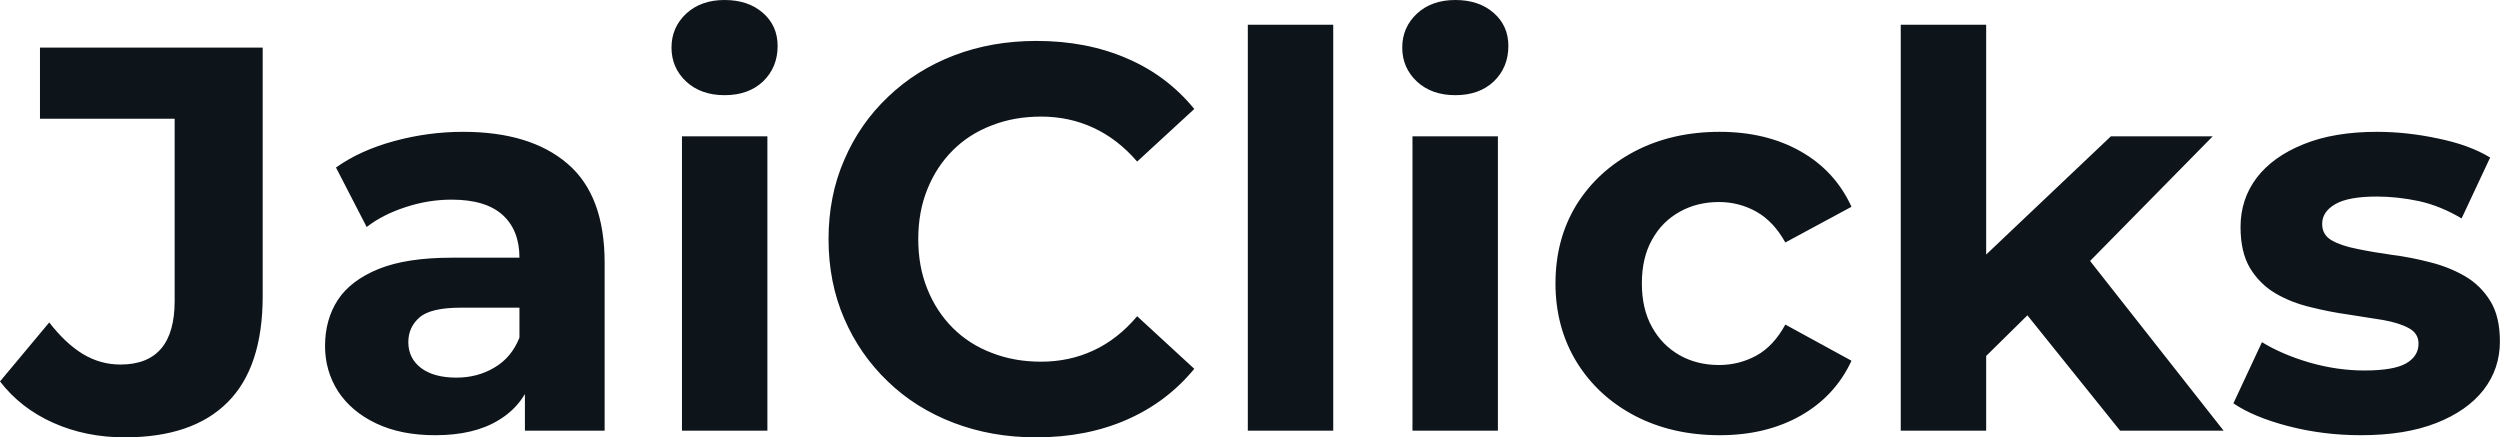 <svg fill="#0d141a" viewBox="0 0 105.064 18.377" height="100%" width="100%" xmlns="http://www.w3.org/2000/svg"><path preserveAspectRatio="none" d="M5.24 18.38L5.24 18.38Q3.61 18.38 2.24 17.77Q0.87 17.16 0 16.03L0 16.03L2.07 13.55Q2.74 14.42 3.47 14.87Q4.21 15.32 5.06 15.32L5.06 15.32Q7.34 15.32 7.34 12.65L7.34 12.65L7.34 4.99L1.68 4.99L1.68 2.00L11.04 2.00L11.04 12.44Q11.04 15.43 9.57 16.90Q8.10 18.38 5.24 18.38ZM25.41 18.10L22.06 18.10L22.06 15.69L21.83 15.16L21.83 10.83Q21.83 9.68 21.13 9.04Q20.42 8.39 18.98 8.39L18.98 8.39Q17.99 8.39 17.03 8.71Q16.08 9.02 15.41 9.54L15.41 9.54L14.12 7.04Q15.13 6.32 16.56 5.93Q17.99 5.54 19.46 5.54L19.46 5.54Q22.29 5.54 23.85 6.88Q25.41 8.21 25.41 11.04L25.41 11.04L25.41 18.10ZM18.29 18.29L18.29 18.29Q16.84 18.29 15.80 17.79Q14.77 17.30 14.21 16.45Q13.66 15.59 13.66 14.54L13.66 14.54Q13.66 13.43 14.20 12.60Q14.74 11.78 15.92 11.30Q17.09 10.83 18.98 10.83L18.98 10.83L22.26 10.83L22.26 12.93L19.37 12.93Q18.10 12.93 17.63 13.34Q17.16 13.75 17.16 14.38L17.16 14.38Q17.16 15.06 17.70 15.47Q18.24 15.87 19.18 15.87L19.18 15.87Q20.08 15.87 20.79 15.44Q21.50 15.02 21.83 14.19L21.83 14.19L22.38 15.85Q21.99 17.04 20.95 17.66Q19.92 18.29 18.29 18.29ZM32.25 18.10L28.66 18.10L28.66 5.73L32.25 5.73L32.25 18.10ZM30.45 4.00L30.45 4.00Q29.46 4.00 28.84 3.43Q28.22 2.85 28.22 2.00L28.22 2.00Q28.22 1.15 28.84 0.57Q29.46 0 30.45 0L30.45 0Q31.44 0 32.06 0.54Q32.68 1.08 32.68 1.93L32.68 1.93Q32.68 2.83 32.07 3.42Q31.46 4.00 30.45 4.00ZM43.54 18.38L43.54 18.38Q41.68 18.38 40.08 17.77Q38.48 17.16 37.31 16.03Q36.13 14.90 35.48 13.39Q34.82 11.87 34.82 10.05L34.82 10.05Q34.82 8.23 35.48 6.72Q36.13 5.20 37.32 4.07Q38.50 2.94 40.09 2.33Q41.68 1.72 43.56 1.72L43.56 1.72Q45.66 1.72 47.35 2.45Q49.04 3.17 50.19 4.58L50.19 4.58L47.79 6.79Q46.97 5.84 45.95 5.37Q44.94 4.90 43.75 4.90L43.75 4.90Q42.62 4.90 41.68 5.27Q40.73 5.63 40.04 6.32Q39.35 7.01 38.97 7.96Q38.59 8.90 38.59 10.05L38.59 10.05Q38.59 11.20 38.97 12.14Q39.35 13.09 40.04 13.78Q40.73 14.47 41.68 14.83Q42.62 15.20 43.75 15.20L43.75 15.20Q44.94 15.20 45.95 14.73Q46.97 14.26 47.79 13.29L47.79 13.29L50.19 15.50Q49.04 16.90 47.35 17.64Q45.66 18.38 43.54 18.38ZM56.03 18.10L52.44 18.10L52.44 1.04L56.03 1.04L56.03 18.10ZM62.95 18.10L59.36 18.10L59.36 5.73L62.95 5.73L62.95 18.10ZM61.16 4.00L61.16 4.00Q60.17 4.00 59.55 3.43Q58.93 2.85 58.93 2.00L58.93 2.00Q58.93 1.15 59.55 0.57Q60.17 0 61.16 0L61.16 0Q62.15 0 62.77 0.54Q63.39 1.08 63.39 1.93L63.39 1.93Q63.39 2.83 62.78 3.42Q62.17 4.00 61.16 4.00ZM72.27 18.29L72.27 18.29Q70.27 18.29 68.70 17.47Q67.14 16.65 66.25 15.20Q65.37 13.75 65.37 11.91L65.37 11.91Q65.37 10.05 66.25 8.61Q67.14 7.18 68.70 6.36Q70.27 5.54 72.27 5.54L72.27 5.54Q74.22 5.54 75.67 6.36Q77.12 7.18 77.81 8.69L77.81 8.69L75.03 10.19Q74.54 9.31 73.82 8.90Q73.09 8.49 72.24 8.49L72.24 8.49Q71.32 8.49 70.59 8.90Q69.85 9.31 69.43 10.07Q69 10.83 69 11.91L69 11.91Q69 12.99 69.43 13.75Q69.85 14.51 70.59 14.93Q71.32 15.34 72.24 15.34L72.24 15.34Q73.09 15.34 73.82 14.94Q74.54 14.54 75.03 13.64L75.03 13.64L77.81 15.16Q77.12 16.65 75.67 17.47Q74.22 18.29 72.27 18.29ZM85.58 12.88L82.85 15.57L82.94 11.20L88.71 5.73L92.99 5.73L87.45 11.36L85.58 12.88ZM83.47 18.10L79.88 18.10L79.88 1.04L83.47 1.04L83.47 18.10ZM93.45 18.10L89.10 18.10L84.92 12.90L87.17 10.12L93.45 18.10ZM99.22 18.29L99.22 18.29Q97.63 18.29 96.17 17.91Q94.71 17.53 93.86 16.95L93.86 16.95L95.06 14.38Q95.91 14.90 97.07 15.24Q98.23 15.57 99.36 15.57L99.36 15.57Q100.60 15.57 101.12 15.27Q101.64 14.97 101.64 14.44L101.64 14.44Q101.64 14.01 101.23 13.79Q100.83 13.57 100.16 13.45Q99.50 13.34 98.70 13.22Q97.91 13.11 97.11 12.91Q96.30 12.72 95.63 12.33Q94.97 11.94 94.56 11.27Q94.16 10.60 94.16 9.54L94.16 9.54Q94.16 8.37 94.84 7.47Q95.52 6.58 96.81 6.06Q98.09 5.54 99.89 5.54L99.89 5.54Q101.15 5.54 102.46 5.82Q103.78 6.09 104.65 6.62L104.65 6.62L103.45 9.18Q102.56 8.65 101.65 8.45Q100.74 8.26 99.89 8.26L99.89 8.26Q98.69 8.26 98.14 8.58Q97.59 8.90 97.59 9.41L97.59 9.41Q97.59 9.87 97.99 10.10Q98.39 10.33 99.06 10.46Q99.73 10.60 100.52 10.71Q101.31 10.81 102.12 11.02Q102.92 11.22 103.58 11.60Q104.24 11.98 104.65 12.64Q105.06 13.29 105.06 14.35L105.06 14.35Q105.06 15.50 104.37 16.39Q103.68 17.27 102.38 17.78Q101.08 18.29 99.22 18.29Z"></path></svg>
